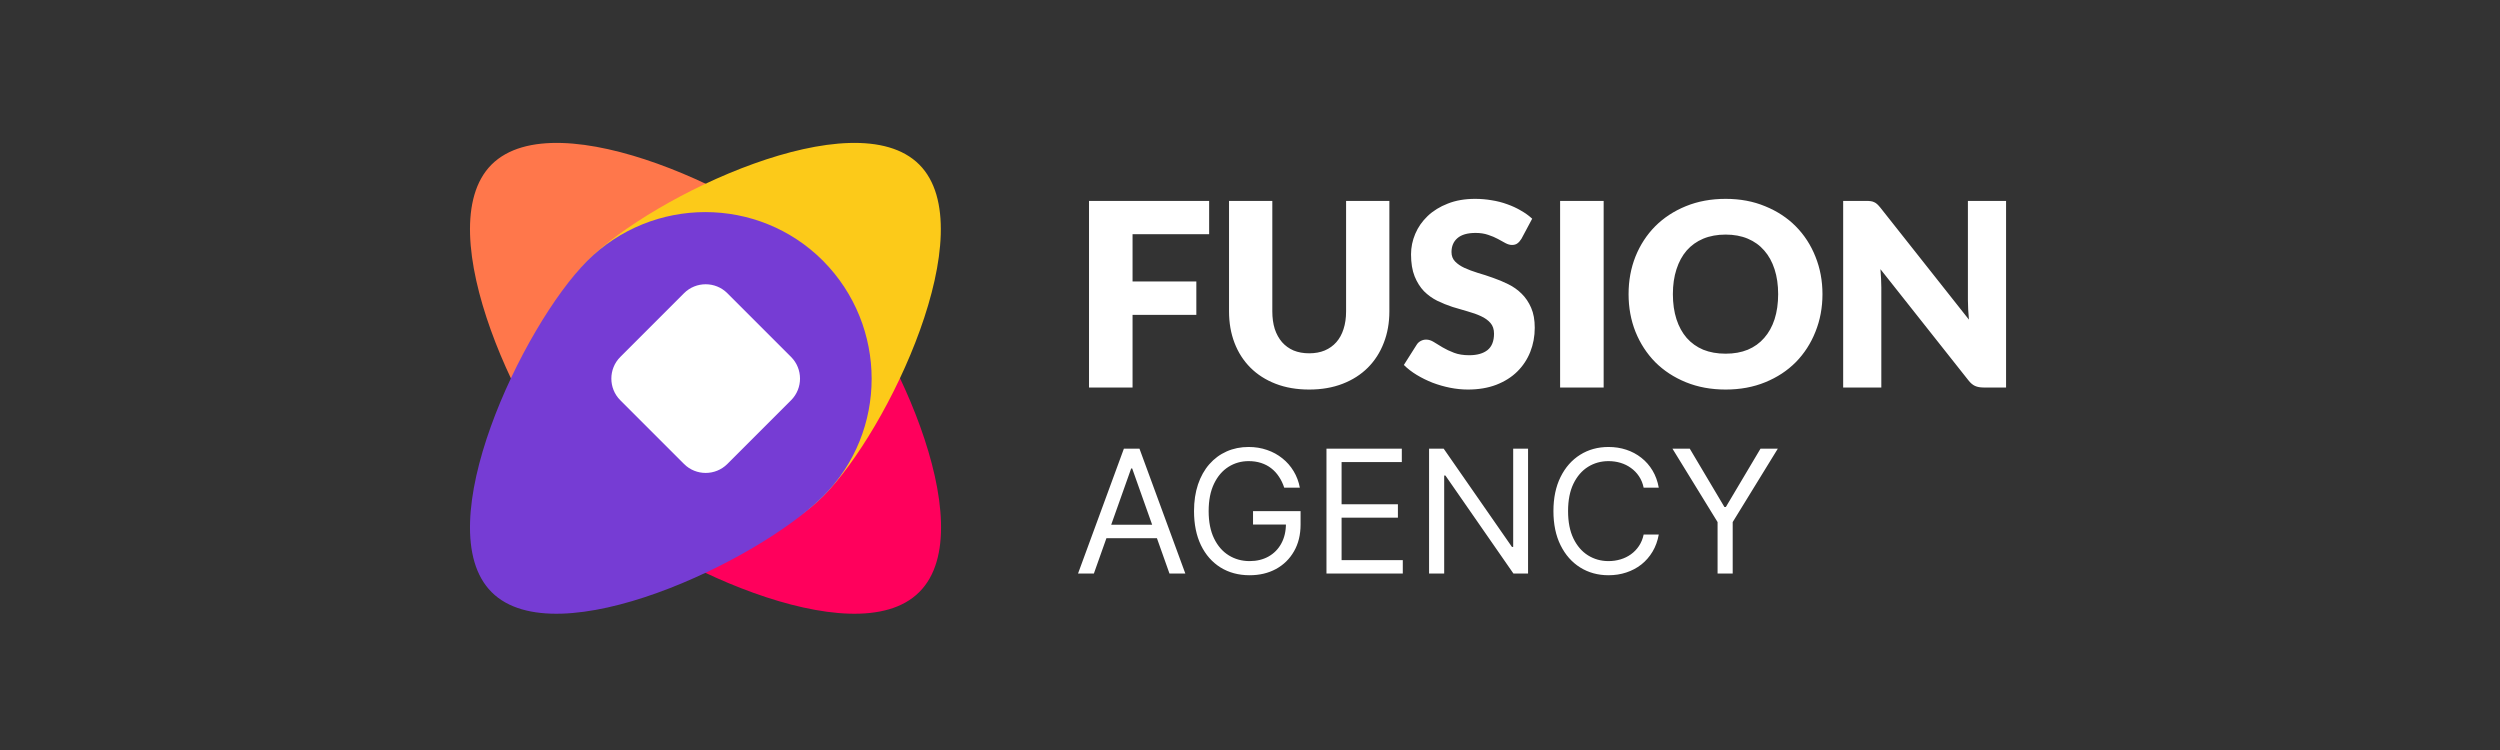 <svg width="230" height="69" viewBox="0 0 230 69" fill="none" xmlns="http://www.w3.org/2000/svg">
    <rect x="0" y="0" width="230" height="69" fill="#333333" stroke="none"/>
    <path d="M84.568 54.475C78.6 60.444 60.099 51.641 54.081 45.673C48.114 39.705 48.114 30.006 54.081 23.989C60.05 18.021 69.748 18.021 75.765 23.989C81.733 30.006 90.586 48.507 84.568 54.475Z" fill="#FF005C"/>
    <path d="M45.228 15.136C39.26 21.104 48.063 39.605 54.031 45.623C59.999 51.591 69.697 51.591 75.715 45.623C81.683 39.655 81.683 29.957 75.715 23.939C69.747 17.971 51.246 9.168 45.228 15.136Z" fill="#FF774B"/>
    <path d="M84.568 15.136C90.536 21.104 81.733 39.605 75.765 45.623C69.797 51.591 60.099 51.591 54.081 45.623C48.114 39.655 48.114 29.957 54.081 23.939C60.099 17.971 78.6 9.168 84.568 15.136Z" fill="#FCCA19"/>
    <path d="M45.228 54.475C51.196 60.444 69.697 51.641 75.715 45.673C81.683 39.705 81.683 30.006 75.715 23.989C69.747 18.021 60.049 18.021 54.031 23.989C48.063 30.006 39.26 48.507 45.228 54.475Z" fill="#763CD4"/>
    <path d="M62.933 42.689L57.065 36.82C55.971 35.726 55.971 33.936 57.065 32.842L62.933 26.973C64.027 25.879 65.818 25.879 66.912 26.973L72.781 32.842C73.875 33.936 73.875 35.726 72.781 36.82L66.912 42.689C65.818 43.783 64.027 43.783 62.933 42.689Z" fill="white"/>
    <path d="M111.241 18.483V21.547H104.195V25.894H110.063V28.969H104.195V35.65H100.189V18.483H111.241ZM120.446 32.504C120.98 32.504 121.456 32.418 121.872 32.245C122.296 32.064 122.654 31.809 122.944 31.479C123.235 31.149 123.455 30.748 123.604 30.277C123.761 29.798 123.84 29.256 123.84 28.651V18.483H127.822V28.651C127.822 29.704 127.649 30.67 127.304 31.55C126.966 32.429 126.479 33.187 125.843 33.824C125.206 34.46 124.433 34.955 123.521 35.308C122.61 35.662 121.585 35.838 120.446 35.838C119.299 35.838 118.271 35.662 117.359 35.308C116.448 34.955 115.674 34.46 115.038 33.824C114.402 33.187 113.915 32.429 113.577 31.55C113.239 30.67 113.071 29.704 113.071 28.651V18.483H117.053V28.639C117.053 29.244 117.128 29.786 117.277 30.265C117.434 30.737 117.658 31.141 117.948 31.479C118.239 31.809 118.593 32.064 119.009 32.245C119.433 32.418 119.912 32.504 120.446 32.504ZM139.972 21.971C139.854 22.159 139.728 22.301 139.595 22.395C139.469 22.489 139.304 22.536 139.1 22.536C138.919 22.536 138.723 22.481 138.511 22.371C138.306 22.253 138.071 22.124 137.804 21.983C137.544 21.841 137.246 21.715 136.908 21.605C136.57 21.488 136.186 21.429 135.754 21.429C135.007 21.429 134.45 21.59 134.08 21.912C133.719 22.226 133.538 22.654 133.538 23.196C133.538 23.542 133.648 23.828 133.868 24.056C134.088 24.284 134.375 24.48 134.728 24.645C135.09 24.81 135.498 24.963 135.954 25.105C136.417 25.238 136.889 25.392 137.368 25.564C137.847 25.729 138.314 25.926 138.77 26.153C139.233 26.381 139.642 26.672 139.995 27.025C140.356 27.379 140.647 27.811 140.867 28.321C141.087 28.824 141.197 29.433 141.197 30.148C141.197 30.941 141.059 31.683 140.785 32.374C140.51 33.066 140.109 33.67 139.583 34.189C139.064 34.7 138.42 35.104 137.65 35.403C136.889 35.693 136.021 35.838 135.047 35.838C134.512 35.838 133.967 35.783 133.409 35.673C132.859 35.563 132.325 35.41 131.806 35.214C131.288 35.01 130.801 34.77 130.345 34.495C129.89 34.22 129.493 33.914 129.155 33.576L130.334 31.715C130.42 31.573 130.542 31.459 130.699 31.373C130.856 31.287 131.025 31.243 131.206 31.243C131.441 31.243 131.677 31.318 131.912 31.467C132.156 31.616 132.427 31.781 132.725 31.962C133.032 32.143 133.381 32.308 133.774 32.457C134.167 32.606 134.63 32.681 135.164 32.681C135.887 32.681 136.449 32.524 136.849 32.209C137.25 31.887 137.45 31.381 137.45 30.69C137.45 30.289 137.34 29.963 137.12 29.712C136.9 29.46 136.61 29.252 136.248 29.087C135.895 28.922 135.49 28.777 135.035 28.651C134.579 28.526 134.112 28.388 133.633 28.239C133.154 28.082 132.686 27.893 132.231 27.673C131.775 27.445 131.367 27.151 131.005 26.79C130.652 26.421 130.365 25.965 130.145 25.423C129.925 24.873 129.815 24.198 129.815 23.396C129.815 22.752 129.945 22.124 130.204 21.511C130.463 20.898 130.844 20.353 131.347 19.873C131.85 19.394 132.466 19.013 133.197 18.731C133.927 18.44 134.764 18.295 135.706 18.295C136.233 18.295 136.743 18.338 137.238 18.424C137.741 18.503 138.216 18.625 138.664 18.79C139.111 18.947 139.528 19.139 139.913 19.367C140.305 19.587 140.655 19.838 140.961 20.121L139.972 21.971ZM147.536 35.65H143.53V18.483H147.536V35.65ZM167.667 27.061C167.667 28.302 167.451 29.456 167.019 30.525C166.595 31.593 165.994 32.524 165.216 33.317C164.439 34.102 163.5 34.719 162.4 35.167C161.309 35.615 160.095 35.838 158.76 35.838C157.424 35.838 156.207 35.615 155.107 35.167C154.007 34.719 153.065 34.102 152.279 33.317C151.502 32.524 150.897 31.593 150.465 30.525C150.041 29.456 149.829 28.302 149.829 27.061C149.829 25.82 150.041 24.665 150.465 23.597C150.897 22.528 151.502 21.602 152.279 20.816C153.065 20.03 154.007 19.414 155.107 18.966C156.207 18.518 157.424 18.295 158.76 18.295C160.095 18.295 161.309 18.522 162.4 18.978C163.5 19.426 164.439 20.042 165.216 20.828C165.994 21.613 166.595 22.54 167.019 23.608C167.451 24.677 167.667 25.827 167.667 27.061ZM163.59 27.061C163.59 26.212 163.48 25.45 163.261 24.775C163.041 24.091 162.722 23.514 162.306 23.043C161.898 22.572 161.395 22.21 160.798 21.959C160.201 21.707 159.522 21.582 158.76 21.582C157.99 21.582 157.303 21.707 156.698 21.959C156.101 22.21 155.594 22.572 155.178 23.043C154.769 23.514 154.455 24.091 154.235 24.775C154.015 25.45 153.905 26.212 153.905 27.061C153.905 27.917 154.015 28.687 154.235 29.37C154.455 30.046 154.769 30.619 155.178 31.09C155.594 31.561 156.101 31.923 156.698 32.174C157.303 32.418 157.99 32.539 158.76 32.539C159.522 32.539 160.201 32.418 160.798 32.174C161.395 31.923 161.898 31.561 162.306 31.09C162.722 30.619 163.041 30.046 163.261 29.37C163.48 28.687 163.59 27.917 163.59 27.061ZM171.668 18.483C171.841 18.483 171.987 18.491 172.104 18.507C172.222 18.522 172.328 18.554 172.423 18.601C172.517 18.64 172.607 18.699 172.694 18.778C172.78 18.856 172.878 18.962 172.988 19.096L181.141 29.405C181.11 29.075 181.086 28.757 181.071 28.451C181.055 28.137 181.047 27.842 181.047 27.567V18.483H184.558V35.65H182.485C182.178 35.65 181.919 35.603 181.707 35.508C181.495 35.414 181.291 35.242 181.094 34.99L173 24.763C173.023 25.062 173.043 25.356 173.059 25.647C173.074 25.93 173.082 26.197 173.082 26.448V35.65H169.571V18.483H171.668Z" fill="white"/>
    <path d="M100.637 52.765H99.179L103.397 41.279H104.832L109.05 52.765H107.591L104.159 43.096H104.069L100.637 52.765ZM101.176 48.278H107.053V49.512H101.176V48.278ZM118.15 44.868C118.027 44.491 117.864 44.152 117.662 43.853C117.464 43.55 117.227 43.292 116.95 43.079C116.677 42.866 116.367 42.704 116.019 42.592C115.671 42.479 115.29 42.423 114.875 42.423C114.195 42.423 113.576 42.599 113.019 42.95C112.462 43.302 112.019 43.82 111.69 44.504C111.361 45.188 111.196 46.027 111.196 47.022C111.196 48.016 111.362 48.856 111.695 49.54C112.028 50.224 112.478 50.742 113.047 51.093C113.615 51.445 114.254 51.621 114.965 51.621C115.623 51.621 116.202 51.48 116.703 51.2C117.208 50.916 117.601 50.516 117.881 50C118.165 49.48 118.307 48.869 118.307 48.166L118.733 48.256H115.279V47.022H119.653V48.256C119.653 49.202 119.451 50.024 119.047 50.723C118.647 51.422 118.094 51.965 117.387 52.35C116.685 52.731 115.877 52.922 114.965 52.922C113.948 52.922 113.054 52.682 112.284 52.204C111.518 51.725 110.919 51.045 110.489 50.163C110.063 49.28 109.85 48.233 109.85 47.022C109.85 46.113 109.972 45.297 110.215 44.571C110.461 43.842 110.809 43.221 111.258 42.709C111.706 42.197 112.237 41.804 112.85 41.532C113.464 41.259 114.138 41.122 114.875 41.122C115.481 41.122 116.045 41.214 116.569 41.397C117.096 41.576 117.565 41.833 117.976 42.165C118.391 42.494 118.737 42.889 119.014 43.349C119.29 43.805 119.481 44.311 119.586 44.868H118.15ZM122.035 52.765V41.279H128.967V42.513H123.426V46.394H128.608V47.628H123.426V51.531H129.057V52.765H122.035ZM140.581 41.279V52.765H139.235L132.977 43.747H132.865V52.765H131.474V41.279H132.82L139.101 50.319H139.213V41.279H140.581ZM152.607 44.868H151.216C151.134 44.468 150.99 44.117 150.784 43.814C150.582 43.511 150.335 43.257 150.044 43.051C149.756 42.842 149.436 42.685 149.085 42.58C148.733 42.476 148.367 42.423 147.986 42.423C147.29 42.423 146.66 42.599 146.096 42.95C145.535 43.302 145.088 43.82 144.755 44.504C144.426 45.188 144.262 46.027 144.262 47.022C144.262 48.016 144.426 48.856 144.755 49.54C145.088 50.224 145.535 50.742 146.096 51.093C146.66 51.445 147.29 51.621 147.986 51.621C148.367 51.621 148.733 51.568 149.085 51.464C149.436 51.359 149.756 51.204 150.044 50.998C150.335 50.789 150.582 50.533 150.784 50.23C150.99 49.923 151.134 49.572 151.216 49.175H152.607C152.502 49.762 152.311 50.288 152.035 50.751C151.758 51.215 151.414 51.609 151.003 51.935C150.591 52.256 150.13 52.501 149.617 52.669C149.109 52.838 148.565 52.922 147.986 52.922C147.006 52.922 146.135 52.682 145.372 52.204C144.609 51.725 144.009 51.045 143.572 50.163C143.134 49.28 142.916 48.233 142.916 47.022C142.916 45.81 143.134 44.764 143.572 43.881C144.009 42.999 144.609 42.319 145.372 41.84C146.135 41.361 147.006 41.122 147.986 41.122C148.565 41.122 149.109 41.206 149.617 41.374C150.13 41.543 150.591 41.789 151.003 42.115C151.414 42.436 151.758 42.829 152.035 43.292C152.311 43.752 152.502 44.278 152.607 44.868ZM153.867 41.279H155.46L158.645 46.641H158.78L161.965 41.279H163.558L159.408 48.031V52.765H158.017V48.031L153.867 41.279Z" fill="white"/>
</svg>
